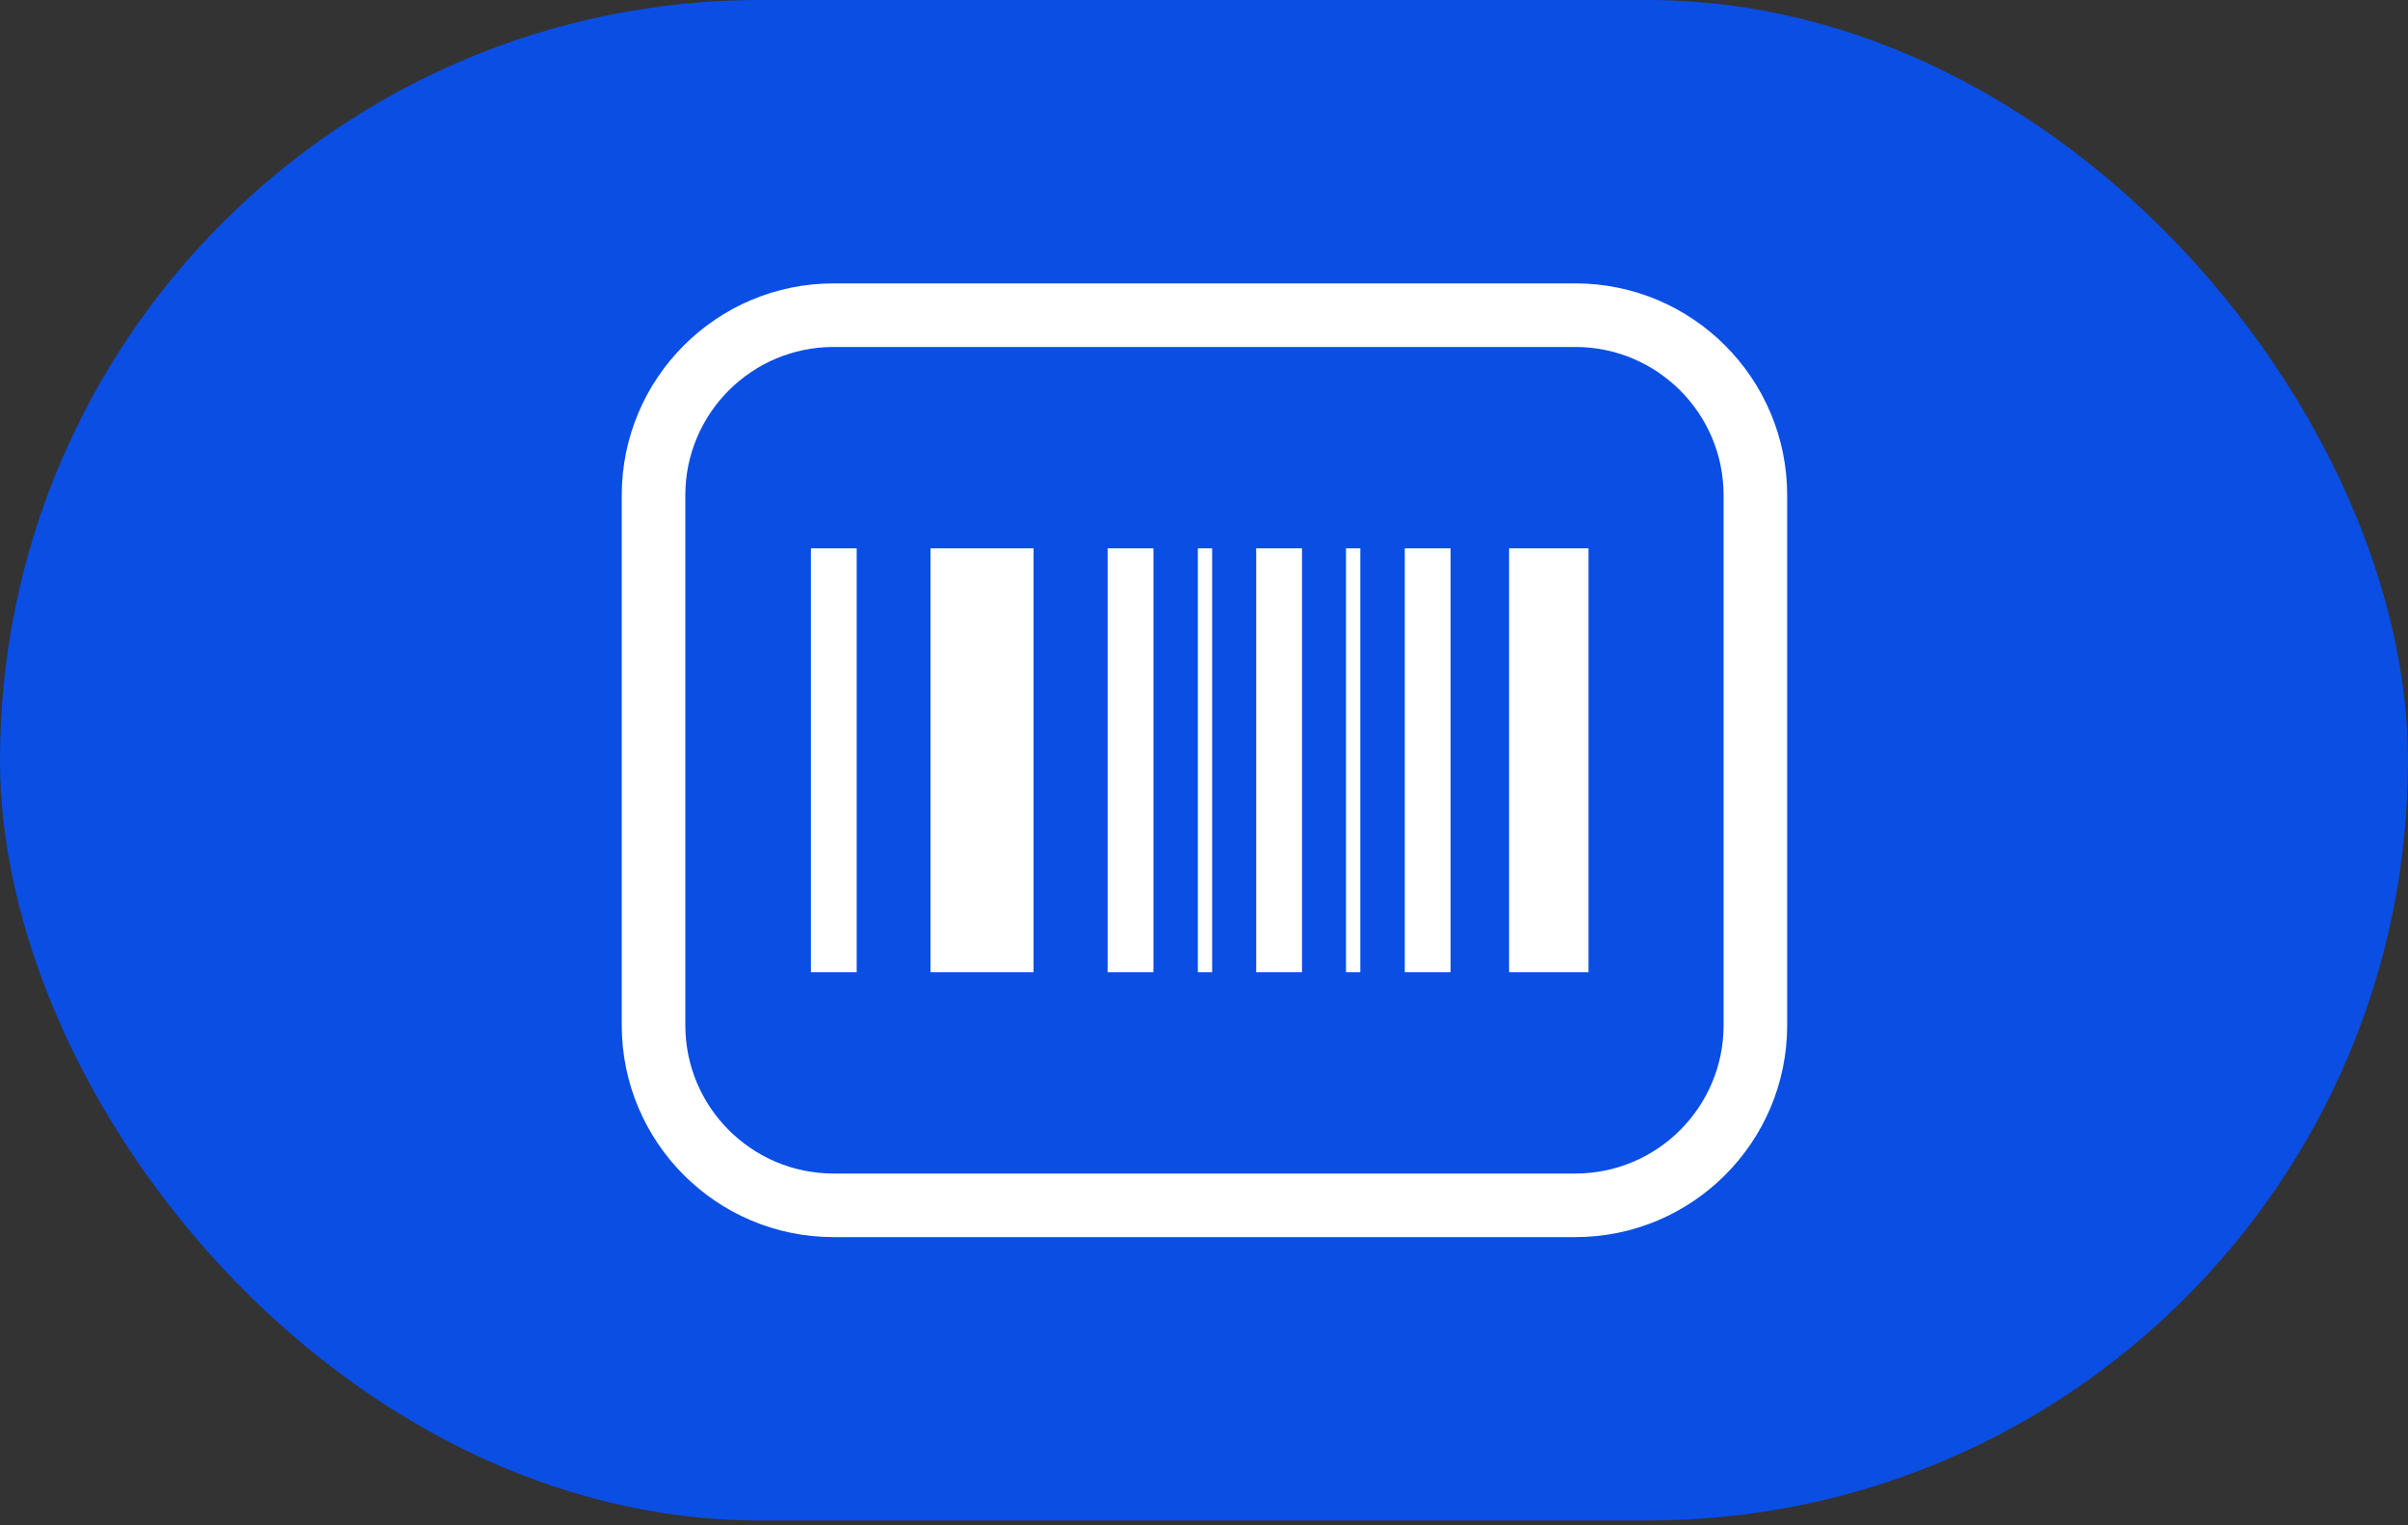 <svg width="60" height="38" viewBox="0 0 60 38" fill="none" xmlns="http://www.w3.org/2000/svg">
<rect x="0" y="0" width="60" height="38" fill="#333333" stroke="none"/>
<rect width="60" height="37.88" rx="18.94" fill="#0A4EE4"/>
<path fill-rule="evenodd" clip-rule="evenodd" d="M39.251 8.644H20.772C18.731 8.644 17.076 10.299 17.076 12.34V25.54C17.076 27.581 18.731 29.236 20.772 29.236H39.251C41.293 29.236 42.947 27.581 42.947 25.54V12.34C42.947 10.299 41.293 8.644 39.251 8.644ZM20.772 7.06C17.856 7.06 15.492 9.424 15.492 12.34V25.54C15.492 28.456 17.856 30.82 20.772 30.82H39.251C42.167 30.82 44.531 28.456 44.531 25.54V12.34C44.531 9.424 42.167 7.06 39.251 7.06H20.772ZM20.205 24.22V13.66H21.346V24.22H20.205ZM23.185 13.66V24.22H25.753V13.66H23.185ZM37.602 24.22V13.66H39.581V24.22H37.602ZM27.599 13.66V24.22H28.74V13.66H27.599ZM31.301 24.22V13.66H32.442V24.22H31.301ZM35.003 13.66V24.22H36.144V13.66H35.003ZM33.538 24.22V13.66H33.895V24.22H33.538ZM29.847 13.66V24.22H30.203V13.66H29.847Z" fill="white"/>
</svg>
